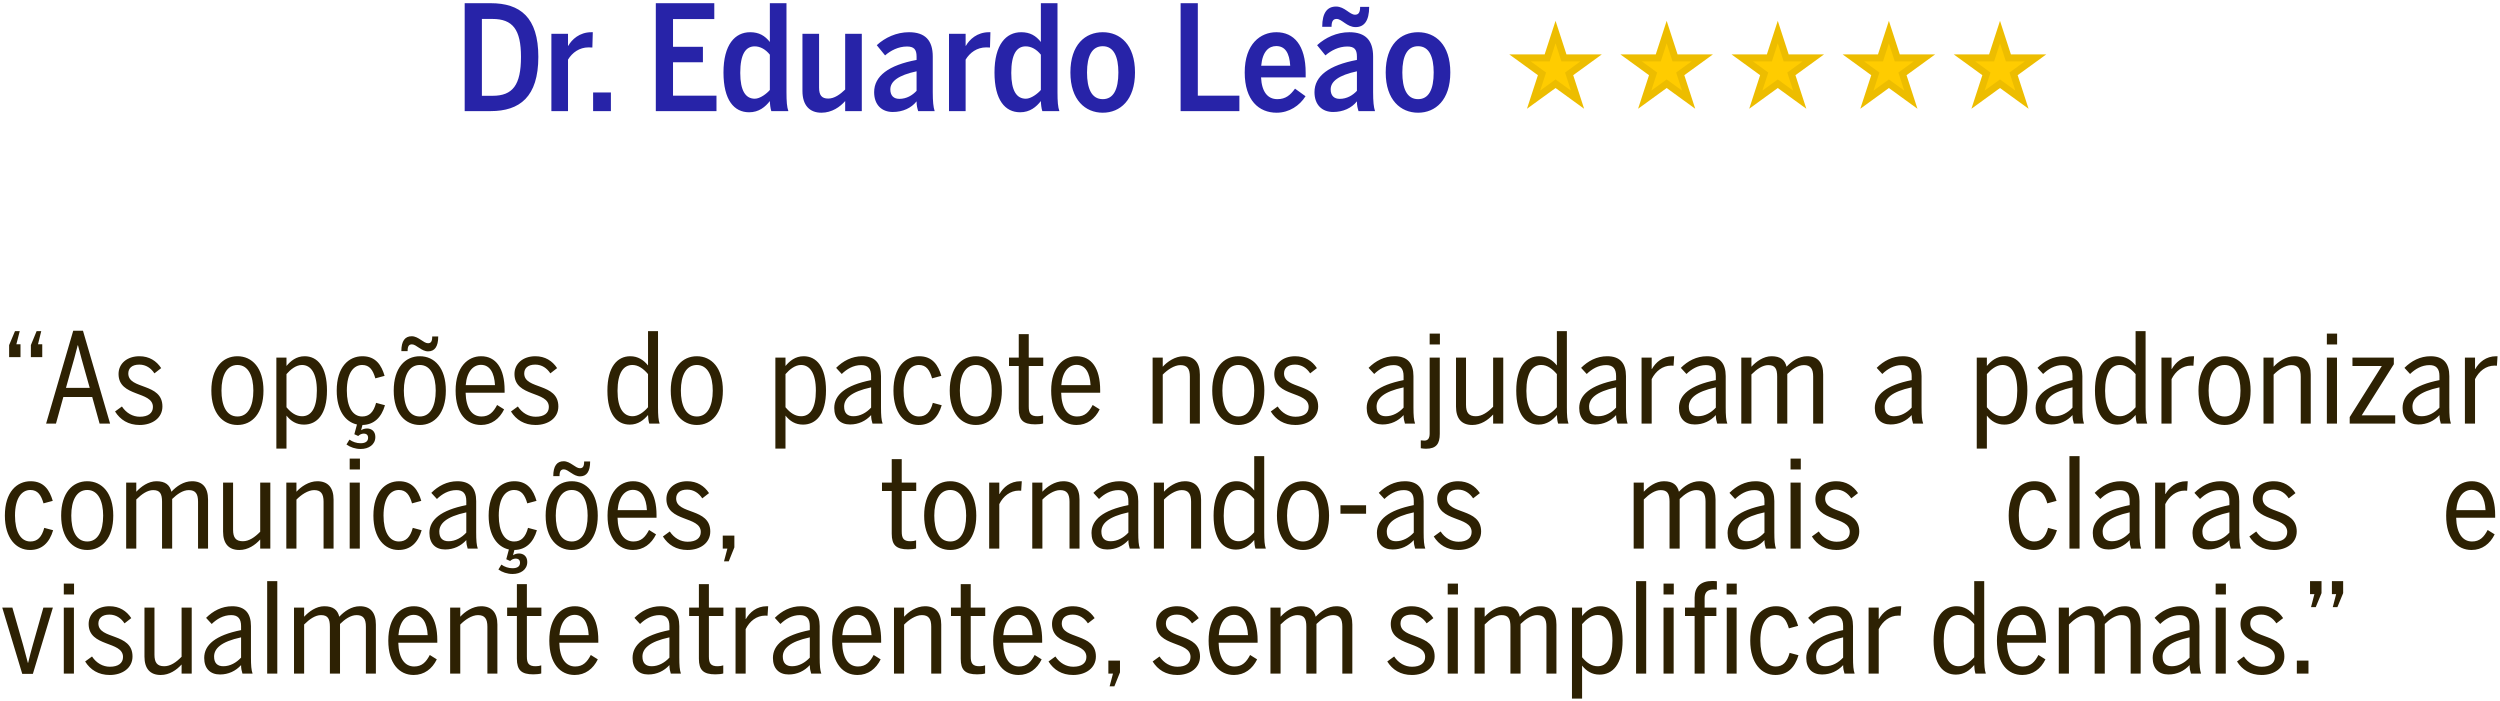 <svg xmlns="http://www.w3.org/2000/svg" width="360" height="101" viewBox="0 0 360 101" fill="none"><path d="M4.446 51.424V49.696L5.274 47.68H5.94L5.472 49.57H6.084V51.424H4.446ZM1.314 51.424V49.696L2.16 47.68H2.844L2.358 49.57H2.952V51.424H1.314ZM9.122 57.166L8.06 61H6.638L10.544 47.626H11.948L15.854 61H14.342L13.28 57.166H9.122ZM12.92 55.852L12.344 53.818C11.894 52.234 11.552 50.992 11.228 49.714H11.192C10.868 51.01 10.526 52.234 10.076 53.782L9.5 55.852H12.92ZM20.113 61.198C18.475 61.198 17.305 60.442 16.567 59.254L17.557 58.534C18.187 59.488 19.123 60.01 20.131 60.01C21.337 60.01 22.021 59.488 22.021 58.606C22.021 56.266 17.071 57.22 17.071 53.854C17.071 52.342 18.313 51.298 20.077 51.298C21.481 51.298 22.525 51.964 23.209 53.008L22.237 53.764C21.751 53.026 21.031 52.504 20.059 52.504C18.979 52.504 18.475 53.044 18.475 53.782C18.475 56.14 23.389 55.078 23.389 58.534C23.389 60.19 21.931 61.198 20.113 61.198ZM34.196 61.198C32.09 61.198 30.434 59.506 30.434 56.248C30.434 52.972 32.072 51.298 34.196 51.298C36.302 51.298 37.94 52.972 37.94 56.248C37.94 59.506 36.302 61.198 34.196 61.198ZM34.196 59.974C35.708 59.974 36.482 58.498 36.482 56.248C36.482 54.196 35.78 52.558 34.196 52.558C32.666 52.558 31.892 54.034 31.892 56.248C31.892 58.318 32.558 59.974 34.196 59.974ZM39.796 64.6V51.496H41.254V52.702C41.83 52 42.658 51.298 43.864 51.298C45.718 51.298 47.086 52.81 47.086 56.23C47.086 59.668 45.646 61.144 43.774 61.144C42.676 61.144 41.884 60.64 41.254 59.848V64.6H39.796ZM43.504 59.938C44.764 59.938 45.628 58.858 45.628 56.248C45.628 53.71 44.746 52.558 43.486 52.558C42.622 52.558 41.83 53.206 41.254 53.872V58.642C41.938 59.47 42.658 59.938 43.504 59.938ZM51.403 61.126C49.747 60.766 48.487 59.128 48.487 56.248C48.487 52.828 50.215 51.298 52.195 51.298C54.121 51.298 54.931 52.594 55.381 54.124L54.049 54.484C53.707 53.296 53.221 52.558 52.159 52.558C50.953 52.558 49.945 53.656 49.945 56.248C49.945 58.552 50.755 59.974 52.159 59.974C53.167 59.974 53.797 59.362 54.157 58.012L55.435 58.354C54.931 60.1 53.869 61.162 52.195 61.198L51.997 61.954C52.213 61.81 52.501 61.702 52.861 61.702C53.455 61.702 54.049 62.062 54.049 62.926C54.049 64.042 53.077 64.654 51.943 64.654C51.169 64.654 50.431 64.402 49.891 64.006L50.323 63.304C50.773 63.628 51.349 63.826 51.925 63.826C52.645 63.826 53.005 63.538 53.005 63.034C53.005 62.656 52.789 62.44 52.375 62.44C52.051 62.44 51.799 62.584 51.583 62.782L51.025 62.53L51.403 61.126ZM61.646 50.596C60.674 50.596 59.954 49.588 59.324 49.588C58.892 49.588 58.694 49.84 58.694 50.56H57.794C57.794 49.084 58.334 48.418 59.288 48.418C60.26 48.418 60.98 49.426 61.628 49.426C62.042 49.426 62.24 49.192 62.24 48.454H63.104C63.104 49.93 62.582 50.596 61.646 50.596ZM60.458 61.198C58.352 61.198 56.696 59.506 56.696 56.248C56.696 52.972 58.334 51.298 60.458 51.298C62.564 51.298 64.202 52.972 64.202 56.248C64.202 59.506 62.564 61.198 60.458 61.198ZM60.458 59.974C61.97 59.974 62.744 58.498 62.744 56.248C62.744 54.196 62.042 52.558 60.458 52.558C58.928 52.558 58.154 54.034 58.154 56.248C58.154 58.318 58.82 59.974 60.458 59.974ZM69.262 61.198C67.192 61.198 65.608 59.56 65.608 56.248C65.608 52.828 67.372 51.298 69.28 51.298C71.386 51.298 72.664 52.99 72.664 56.194V56.554H67.048C67.102 58.786 67.966 59.974 69.334 59.974C70.45 59.974 71.044 59.344 71.584 58.318L72.592 58.948C71.926 60.316 70.774 61.198 69.262 61.198ZM67.066 55.456H71.278C71.188 53.728 70.558 52.54 69.262 52.54C68.2 52.54 67.228 53.422 67.066 55.456ZM77.126 61.198C75.488 61.198 74.318 60.442 73.58 59.254L74.57 58.534C75.2 59.488 76.136 60.01 77.144 60.01C78.35 60.01 79.034 59.488 79.034 58.606C79.034 56.266 74.084 57.22 74.084 53.854C74.084 52.342 75.326 51.298 77.09 51.298C78.494 51.298 79.538 51.964 80.222 53.008L79.25 53.764C78.764 53.026 78.044 52.504 77.072 52.504C75.992 52.504 75.488 53.044 75.488 53.782C75.488 56.14 80.402 55.078 80.402 58.534C80.402 60.19 78.944 61.198 77.126 61.198ZM90.688 61.144C88.834 61.144 87.466 59.686 87.466 56.248C87.466 52.81 88.906 51.298 90.76 51.298C91.858 51.298 92.686 51.838 93.316 52.63V47.68H94.755V58.66C94.755 59.812 94.809 60.514 94.99 61H93.496C93.388 60.694 93.316 60.082 93.316 59.758C92.704 60.478 91.894 61.144 90.688 61.144ZM91.084 59.938C91.93 59.938 92.722 59.326 93.316 58.642V53.872C92.632 53.062 91.894 52.558 91.066 52.558C89.787 52.558 88.924 53.674 88.924 56.284C88.924 58.822 89.805 59.938 91.084 59.938ZM100.35 61.198C98.244 61.198 96.588 59.506 96.588 56.248C96.588 52.972 98.226 51.298 100.35 51.298C102.456 51.298 104.094 52.972 104.094 56.248C104.094 59.506 102.456 61.198 100.35 61.198ZM100.35 59.974C101.862 59.974 102.636 58.498 102.636 56.248C102.636 54.196 101.934 52.558 100.35 52.558C98.82 52.558 98.046 54.034 98.046 56.248C98.046 58.318 98.712 59.974 100.35 59.974ZM111.653 64.6V51.496H113.111V52.702C113.687 52 114.515 51.298 115.721 51.298C117.575 51.298 118.943 52.81 118.943 56.23C118.943 59.668 117.503 61.144 115.631 61.144C114.533 61.144 113.741 60.64 113.111 59.848V64.6H111.653ZM115.361 59.938C116.621 59.938 117.485 58.858 117.485 56.248C117.485 53.71 116.603 52.558 115.343 52.558C114.479 52.558 113.687 53.206 113.111 53.872V58.642C113.795 59.47 114.515 59.938 115.361 59.938ZM122.4 61.126C120.978 61.126 120.132 60.244 120.132 58.75C120.132 56.86 121.734 55.474 125.442 54.736V54.16C125.442 53.08 124.974 52.576 124.02 52.576C122.868 52.576 121.932 53.152 121.212 53.854L120.402 52.972C121.392 51.982 122.652 51.298 124.164 51.298C126.018 51.298 126.864 52.324 126.864 54.16V58.66C126.864 59.812 126.918 60.514 127.098 61H125.64C125.532 60.622 125.442 60.316 125.442 59.776C124.668 60.622 123.624 61.126 122.4 61.126ZM122.886 59.938C123.876 59.938 124.776 59.416 125.442 58.696V55.78C122.508 56.41 121.554 57.418 121.554 58.552C121.554 59.506 122.058 59.938 122.886 59.938ZM132.276 61.198C130.278 61.198 128.658 59.506 128.658 56.248C128.658 52.828 130.386 51.298 132.366 51.298C134.292 51.298 135.102 52.594 135.552 54.124L134.22 54.484C133.878 53.296 133.392 52.558 132.33 52.558C131.124 52.558 130.116 53.656 130.116 56.248C130.116 58.552 130.926 59.974 132.33 59.974C133.338 59.974 133.968 59.362 134.328 58.012L135.606 58.354C135.084 60.136 134.004 61.198 132.276 61.198ZM140.524 61.198C138.418 61.198 136.762 59.506 136.762 56.248C136.762 52.972 138.4 51.298 140.524 51.298C142.63 51.298 144.268 52.972 144.268 56.248C144.268 59.506 142.63 61.198 140.524 61.198ZM140.524 59.974C142.036 59.974 142.81 58.498 142.81 56.248C142.81 54.196 142.108 52.558 140.524 52.558C138.994 52.558 138.22 54.034 138.22 56.248C138.22 58.318 138.886 59.974 140.524 59.974ZM149.076 61.108C147.348 61.108 146.7 60.496 146.7 58.858V52.702H145.296V51.496H146.7V48.112H148.14V51.496H150.228V52.702H148.14V58.534C148.14 59.506 148.392 59.938 149.4 59.938C149.688 59.938 150.03 59.884 150.21 59.812V60.982C149.994 61.054 149.49 61.108 149.076 61.108ZM155.023 61.198C152.953 61.198 151.369 59.56 151.369 56.248C151.369 52.828 153.133 51.298 155.041 51.298C157.147 51.298 158.425 52.99 158.425 56.194V56.554H152.809C152.863 58.786 153.727 59.974 155.095 59.974C156.211 59.974 156.805 59.344 157.345 58.318L158.353 58.948C157.687 60.316 156.535 61.198 155.023 61.198ZM152.827 55.456H157.039C156.949 53.728 156.319 52.54 155.023 52.54C153.961 52.54 152.989 53.422 152.827 55.456ZM165.977 61V51.496H167.435V52.81C168.065 52.108 169.199 51.298 170.441 51.298C171.971 51.298 172.781 52.216 172.781 53.944V61H171.341V54.25C171.341 53.116 170.963 52.576 169.991 52.576C169.073 52.576 168.083 53.278 167.435 53.944V61H165.977ZM178.324 61.198C176.218 61.198 174.562 59.506 174.562 56.248C174.562 52.972 176.2 51.298 178.324 51.298C180.43 51.298 182.068 52.972 182.068 56.248C182.068 59.506 180.43 61.198 178.324 61.198ZM178.324 59.974C179.836 59.974 180.61 58.498 180.61 56.248C180.61 54.196 179.908 52.558 178.324 52.558C176.794 52.558 176.02 54.034 176.02 56.248C176.02 58.318 176.686 59.974 178.324 59.974ZM186.538 61.198C184.9 61.198 183.73 60.442 182.992 59.254L183.982 58.534C184.612 59.488 185.548 60.01 186.556 60.01C187.762 60.01 188.446 59.488 188.446 58.606C188.446 56.266 183.496 57.22 183.496 53.854C183.496 52.342 184.738 51.298 186.502 51.298C187.906 51.298 188.95 51.964 189.634 53.008L188.662 53.764C188.176 53.026 187.456 52.504 186.484 52.504C185.404 52.504 184.9 53.044 184.9 53.782C184.9 56.14 189.814 55.078 189.814 58.534C189.814 60.19 188.356 61.198 186.538 61.198ZM199.073 61.126C197.651 61.126 196.805 60.244 196.805 58.75C196.805 56.86 198.407 55.474 202.115 54.736V54.16C202.115 53.08 201.647 52.576 200.693 52.576C199.541 52.576 198.605 53.152 197.885 53.854L197.075 52.972C198.065 51.982 199.325 51.298 200.837 51.298C202.691 51.298 203.537 52.324 203.537 54.16V58.66C203.537 59.812 203.591 60.514 203.771 61H202.313C202.205 60.622 202.115 60.316 202.115 59.776C201.341 60.622 200.297 61.126 199.073 61.126ZM199.559 59.938C200.549 59.938 201.449 59.416 202.115 58.696V55.78C199.181 56.41 198.227 57.418 198.227 58.552C198.227 59.506 198.731 59.938 199.559 59.938ZM205.871 49.606V48.04H207.347V49.606H205.871ZM205.349 64.618C205.169 64.618 204.683 64.582 204.593 64.546V63.412C204.701 63.43 204.953 63.448 205.097 63.448C205.619 63.448 205.871 63.124 205.871 62.422V51.496H207.329V62.476C207.329 63.898 206.825 64.618 205.349 64.618ZM212.005 61.198C210.475 61.198 209.665 60.28 209.665 58.552V51.496H211.105V58.282C211.105 59.398 211.483 59.938 212.509 59.938C213.409 59.938 214.237 59.362 215.011 58.57V51.496H216.469V61H215.011V59.686C214.291 60.478 213.265 61.198 212.005 61.198ZM221.562 61.144C219.708 61.144 218.34 59.686 218.34 56.248C218.34 52.81 219.78 51.298 221.634 51.298C222.732 51.298 223.56 51.838 224.19 52.63V47.68H225.63V58.66C225.63 59.812 225.684 60.514 225.864 61H224.37C224.262 60.694 224.19 60.082 224.19 59.758C223.578 60.478 222.768 61.144 221.562 61.144ZM221.958 59.938C222.804 59.938 223.596 59.326 224.19 58.642V53.872C223.506 53.062 222.768 52.558 221.94 52.558C220.662 52.558 219.798 53.674 219.798 56.284C219.798 58.822 220.68 59.938 221.958 59.938ZM229.676 61.126C228.254 61.126 227.408 60.244 227.408 58.75C227.408 56.86 229.01 55.474 232.718 54.736V54.16C232.718 53.08 232.25 52.576 231.296 52.576C230.144 52.576 229.208 53.152 228.488 53.854L227.678 52.972C228.668 51.982 229.928 51.298 231.44 51.298C233.294 51.298 234.14 52.324 234.14 54.16V58.66C234.14 59.812 234.194 60.514 234.374 61H232.916C232.808 60.622 232.718 60.316 232.718 59.776C231.944 60.622 230.9 61.126 229.676 61.126ZM230.162 59.938C231.152 59.938 232.052 59.416 232.718 58.696V55.78C229.784 56.41 228.83 57.418 228.83 58.552C228.83 59.506 229.334 59.938 230.162 59.938ZM236.385 61V51.496H237.843V53.134H237.879C238.419 52.18 239.409 51.298 240.885 51.298H241.083L240.993 52.666C240.993 52.666 240.723 52.648 240.651 52.648C239.409 52.648 238.401 53.458 237.843 54.592V61H236.385ZM244.038 61.126C242.616 61.126 241.77 60.244 241.77 58.75C241.77 56.86 243.372 55.474 247.08 54.736V54.16C247.08 53.08 246.612 52.576 245.658 52.576C244.506 52.576 243.57 53.152 242.85 53.854L242.04 52.972C243.03 51.982 244.29 51.298 245.802 51.298C247.656 51.298 248.502 52.324 248.502 54.16V58.66C248.502 59.812 248.556 60.514 248.736 61H247.278C247.17 60.622 247.08 60.316 247.08 59.776C246.306 60.622 245.262 61.126 244.038 61.126ZM244.524 59.938C245.514 59.938 246.414 59.416 247.08 58.696V55.78C244.146 56.41 243.192 57.418 243.192 58.552C243.192 59.506 243.696 59.938 244.524 59.938ZM250.746 61V51.496H252.204V52.81C252.888 52.072 253.932 51.298 255.102 51.298C256.398 51.298 257.028 51.838 257.262 52.81C257.982 52.036 259.008 51.298 260.232 51.298C261.762 51.298 262.536 52.216 262.536 53.944V61H261.096V54.25C261.096 53.116 260.736 52.576 259.764 52.576C258.882 52.576 258.054 53.188 257.37 53.854V61H255.912V54.25C255.912 53.116 255.624 52.576 254.634 52.576C253.824 52.576 252.996 53.134 252.204 53.926V61H250.746ZM272.24 61.126C270.818 61.126 269.972 60.244 269.972 58.75C269.972 56.86 271.574 55.474 275.282 54.736V54.16C275.282 53.08 274.814 52.576 273.86 52.576C272.708 52.576 271.772 53.152 271.052 53.854L270.242 52.972C271.232 51.982 272.492 51.298 274.004 51.298C275.858 51.298 276.704 52.324 276.704 54.16V58.66C276.704 59.812 276.758 60.514 276.938 61H275.48C275.372 60.622 275.282 60.316 275.282 59.776C274.508 60.622 273.464 61.126 272.24 61.126ZM272.726 59.938C273.716 59.938 274.616 59.416 275.282 58.696V55.78C272.348 56.41 271.394 57.418 271.394 58.552C271.394 59.506 271.898 59.938 272.726 59.938ZM284.652 64.6V51.496H286.11V52.702C286.686 52 287.514 51.298 288.72 51.298C290.574 51.298 291.942 52.81 291.942 56.23C291.942 59.668 290.502 61.144 288.63 61.144C287.532 61.144 286.74 60.64 286.11 59.848V64.6H284.652ZM288.36 59.938C289.62 59.938 290.484 58.858 290.484 56.248C290.484 53.71 289.602 52.558 288.342 52.558C287.478 52.558 286.686 53.206 286.11 53.872V58.642C286.794 59.47 287.514 59.938 288.36 59.938ZM295.398 61.126C293.976 61.126 293.13 60.244 293.13 58.75C293.13 56.86 294.732 55.474 298.44 54.736V54.16C298.44 53.08 297.972 52.576 297.018 52.576C295.866 52.576 294.93 53.152 294.21 53.854L293.4 52.972C294.39 51.982 295.65 51.298 297.162 51.298C299.016 51.298 299.862 52.324 299.862 54.16V58.66C299.862 59.812 299.916 60.514 300.096 61H298.638C298.53 60.622 298.44 60.316 298.44 59.776C297.666 60.622 296.622 61.126 295.398 61.126ZM295.884 59.938C296.874 59.938 297.774 59.416 298.44 58.696V55.78C295.506 56.41 294.552 57.418 294.552 58.552C294.552 59.506 295.056 59.938 295.884 59.938ZM304.897 61.144C303.043 61.144 301.675 59.686 301.675 56.248C301.675 52.81 303.115 51.298 304.969 51.298C306.067 51.298 306.895 51.838 307.525 52.63V47.68H308.965V58.66C308.965 59.812 309.019 60.514 309.199 61H307.705C307.597 60.694 307.525 60.082 307.525 59.758C306.913 60.478 306.103 61.144 304.897 61.144ZM305.293 59.938C306.139 59.938 306.931 59.326 307.525 58.642V53.872C306.841 53.062 306.103 52.558 305.275 52.558C303.997 52.558 303.133 53.674 303.133 56.284C303.133 58.822 304.015 59.938 305.293 59.938ZM311.248 61V51.496H312.706V53.134H312.742C313.282 52.18 314.272 51.298 315.748 51.298H315.946L315.856 52.666C315.856 52.666 315.586 52.648 315.514 52.648C314.272 52.648 313.264 53.458 312.706 54.592V61H311.248ZM320.343 61.198C318.237 61.198 316.581 59.506 316.581 56.248C316.581 52.972 318.219 51.298 320.343 51.298C322.449 51.298 324.087 52.972 324.087 56.248C324.087 59.506 322.449 61.198 320.343 61.198ZM320.343 59.974C321.855 59.974 322.629 58.498 322.629 56.248C322.629 54.196 321.927 52.558 320.343 52.558C318.813 52.558 318.039 54.034 318.039 56.248C318.039 58.318 318.705 59.974 320.343 59.974ZM325.943 61V51.496H327.401V52.81C328.031 52.108 329.165 51.298 330.407 51.298C331.937 51.298 332.747 52.216 332.747 53.944V61H331.307V54.25C331.307 53.116 330.929 52.576 329.957 52.576C329.039 52.576 328.049 53.278 327.401 53.944V61H325.943ZM335.068 49.606V48.04H336.544V49.606H335.068ZM335.068 61V51.496H336.526V61H335.068ZM338.357 61V60.064L342.983 52.702H338.753V51.496H344.711V52.45L340.085 59.812H344.909V61H338.357ZM348.238 61.126C346.816 61.126 345.97 60.244 345.97 58.75C345.97 56.86 347.572 55.474 351.28 54.736V54.16C351.28 53.08 350.812 52.576 349.858 52.576C348.706 52.576 347.77 53.152 347.05 53.854L346.24 52.972C347.23 51.982 348.49 51.298 350.002 51.298C351.856 51.298 352.702 52.324 352.702 54.16V58.66C352.702 59.812 352.756 60.514 352.936 61H351.478C351.37 60.622 351.28 60.316 351.28 59.776C350.506 60.622 349.462 61.126 348.238 61.126ZM348.724 59.938C349.714 59.938 350.614 59.416 351.28 58.696V55.78C348.346 56.41 347.392 57.418 347.392 58.552C347.392 59.506 347.896 59.938 348.724 59.938ZM354.947 61V51.496H356.405V53.134H356.441C356.981 52.18 357.971 51.298 359.447 51.298H359.645L359.555 52.666C359.555 52.666 359.285 52.648 359.213 52.648C357.971 52.648 356.963 53.458 356.405 54.592V61H354.947ZM4.32 79.198C2.322 79.198 0.702 77.506 0.702 74.248C0.702 70.828 2.43 69.298 4.41 69.298C6.336 69.298 7.146 70.594 7.596 72.124L6.264 72.484C5.922 71.296 5.436 70.558 4.374 70.558C3.168 70.558 2.16 71.656 2.16 74.248C2.16 76.552 2.97 77.974 4.374 77.974C5.382 77.974 6.012 77.362 6.372 76.012L7.65 76.354C7.128 78.136 6.048 79.198 4.32 79.198ZM12.568 79.198C10.461 79.198 8.806 77.506 8.806 74.248C8.806 70.972 10.444 69.298 12.568 69.298C14.674 69.298 16.311 70.972 16.311 74.248C16.311 77.506 14.674 79.198 12.568 79.198ZM12.568 77.974C14.079 77.974 14.854 76.498 14.854 74.248C14.854 72.196 14.152 70.558 12.568 70.558C11.037 70.558 10.264 72.034 10.264 74.248C10.264 76.318 10.93 77.974 12.568 77.974ZM18.168 79V69.496H19.626V70.81C20.31 70.072 21.354 69.298 22.524 69.298C23.82 69.298 24.45 69.838 24.684 70.81C25.404 70.036 26.43 69.298 27.654 69.298C29.184 69.298 29.958 70.216 29.958 71.944V79H28.518V72.25C28.518 71.116 28.158 70.576 27.186 70.576C26.304 70.576 25.476 71.188 24.792 71.854V79H23.334V72.25C23.334 71.116 23.046 70.576 22.056 70.576C21.246 70.576 20.418 71.134 19.626 71.926V79H18.168ZM34.463 79.198C32.933 79.198 32.123 78.28 32.123 76.552V69.496H33.563V76.282C33.563 77.398 33.941 77.938 34.967 77.938C35.867 77.938 36.695 77.362 37.469 76.57V69.496H38.927V79H37.469V77.686C36.749 78.478 35.723 79.198 34.463 79.198ZM41.23 79V69.496H42.688V70.81C43.318 70.108 44.452 69.298 45.694 69.298C47.224 69.298 48.034 70.216 48.034 71.944V79H46.594V72.25C46.594 71.116 46.216 70.576 45.244 70.576C44.326 70.576 43.336 71.278 42.688 71.944V79H41.23ZM50.355 67.606V66.04H51.831V67.606H50.355ZM50.355 79V69.496H51.813V79H50.355ZM57.388 79.198C55.39 79.198 53.77 77.506 53.77 74.248C53.77 70.828 55.498 69.298 57.478 69.298C59.404 69.298 60.214 70.594 60.664 72.124L59.332 72.484C58.99 71.296 58.504 70.558 57.442 70.558C56.236 70.558 55.228 71.656 55.228 74.248C55.228 76.552 56.038 77.974 57.442 77.974C58.45 77.974 59.08 77.362 59.44 76.012L60.718 76.354C60.196 78.136 59.116 79.198 57.388 79.198ZM64.106 79.126C62.684 79.126 61.837 78.244 61.837 76.75C61.837 74.86 63.44 73.474 67.147 72.736V72.16C67.147 71.08 66.68 70.576 65.725 70.576C64.573 70.576 63.638 71.152 62.917 71.854L62.108 70.972C63.097 69.982 64.358 69.298 65.87 69.298C67.724 69.298 68.57 70.324 68.57 72.16V76.66C68.57 77.812 68.624 78.514 68.803 79H67.346C67.237 78.622 67.147 78.316 67.147 77.776C66.374 78.622 65.329 79.126 64.106 79.126ZM64.591 77.938C65.582 77.938 66.481 77.416 67.147 76.696V73.78C64.213 74.41 63.26 75.418 63.26 76.552C63.26 77.506 63.764 77.938 64.591 77.938ZM73.28 79.126C71.624 78.766 70.364 77.128 70.364 74.248C70.364 70.828 72.092 69.298 74.072 69.298C75.998 69.298 76.808 70.594 77.258 72.124L75.926 72.484C75.584 71.296 75.098 70.558 74.036 70.558C72.83 70.558 71.822 71.656 71.822 74.248C71.822 76.552 72.632 77.974 74.036 77.974C75.044 77.974 75.674 77.362 76.034 76.012L77.312 76.354C76.808 78.1 75.746 79.162 74.072 79.198L73.874 79.954C74.09 79.81 74.378 79.702 74.738 79.702C75.332 79.702 75.926 80.062 75.926 80.926C75.926 82.042 74.954 82.654 73.82 82.654C73.046 82.654 72.308 82.402 71.768 82.006L72.2 81.304C72.65 81.628 73.226 81.826 73.802 81.826C74.522 81.826 74.882 81.538 74.882 81.034C74.882 80.656 74.666 80.44 74.252 80.44C73.928 80.44 73.676 80.584 73.46 80.782L72.902 80.53L73.28 79.126ZM83.523 68.596C82.551 68.596 81.831 67.588 81.201 67.588C80.769 67.588 80.571 67.84 80.571 68.56H79.671C79.671 67.084 80.211 66.418 81.165 66.418C82.137 66.418 82.857 67.426 83.505 67.426C83.919 67.426 84.117 67.192 84.117 66.454H84.981C84.981 67.93 84.459 68.596 83.523 68.596ZM82.335 79.198C80.229 79.198 78.573 77.506 78.573 74.248C78.573 70.972 80.211 69.298 82.335 69.298C84.441 69.298 86.079 70.972 86.079 74.248C86.079 77.506 84.441 79.198 82.335 79.198ZM82.335 77.974C83.847 77.974 84.621 76.498 84.621 74.248C84.621 72.196 83.919 70.558 82.335 70.558C80.805 70.558 80.031 72.034 80.031 74.248C80.031 76.318 80.697 77.974 82.335 77.974ZM91.139 79.198C89.069 79.198 87.485 77.56 87.485 74.248C87.485 70.828 89.249 69.298 91.157 69.298C93.263 69.298 94.541 70.99 94.541 74.194V74.554H88.925C88.979 76.786 89.843 77.974 91.211 77.974C92.327 77.974 92.921 77.344 93.461 76.318L94.469 76.948C93.803 78.316 92.651 79.198 91.139 79.198ZM88.943 73.456H93.155C93.065 71.728 92.435 70.54 91.139 70.54C90.077 70.54 89.105 71.422 88.943 73.456ZM99.004 79.198C97.366 79.198 96.196 78.442 95.458 77.254L96.448 76.534C97.078 77.488 98.014 78.01 99.022 78.01C100.228 78.01 100.912 77.488 100.912 76.606C100.912 74.266 95.962 75.22 95.962 71.854C95.962 70.342 97.204 69.298 98.968 69.298C100.372 69.298 101.416 69.964 102.1 71.008L101.128 71.764C100.642 71.026 99.922 70.504 98.95 70.504C97.87 70.504 97.366 71.044 97.366 71.782C97.366 74.14 102.28 73.078 102.28 76.534C102.28 78.19 100.822 79.198 99.004 79.198ZM104.255 80.836L104.741 79H104.075V77.128H105.749V78.82L104.939 80.836H104.255ZM130.785 79.108C129.057 79.108 128.409 78.496 128.409 76.858V70.702H127.005V69.496H128.409V66.112H129.849V69.496H131.937V70.702H129.849V76.534C129.849 77.506 130.101 77.938 131.109 77.938C131.397 77.938 131.739 77.884 131.919 77.812V78.982C131.703 79.054 131.199 79.108 130.785 79.108ZM136.84 79.198C134.734 79.198 133.078 77.506 133.078 74.248C133.078 70.972 134.716 69.298 136.84 69.298C138.946 69.298 140.584 70.972 140.584 74.248C140.584 77.506 138.946 79.198 136.84 79.198ZM136.84 77.974C138.352 77.974 139.126 76.498 139.126 74.248C139.126 72.196 138.424 70.558 136.84 70.558C135.31 70.558 134.536 72.034 134.536 74.248C134.536 76.318 135.202 77.974 136.84 77.974ZM142.441 79V69.496H143.899V71.134H143.935C144.475 70.18 145.465 69.298 146.941 69.298H147.139L147.049 70.666C147.049 70.666 146.779 70.648 146.707 70.648C145.465 70.648 144.457 71.458 143.899 72.592V79H142.441ZM148.646 79V69.496H150.104V70.81C150.734 70.108 151.868 69.298 153.11 69.298C154.64 69.298 155.45 70.216 155.45 71.944V79H154.01V72.25C154.01 71.116 153.632 70.576 152.66 70.576C151.742 70.576 150.752 71.278 150.104 71.944V79H148.646ZM159.445 79.126C158.023 79.126 157.177 78.244 157.177 76.75C157.177 74.86 158.779 73.474 162.487 72.736V72.16C162.487 71.08 162.019 70.576 161.065 70.576C159.913 70.576 158.977 71.152 158.257 71.854L157.447 70.972C158.437 69.982 159.697 69.298 161.209 69.298C163.063 69.298 163.909 70.324 163.909 72.16V76.66C163.909 77.812 163.963 78.514 164.143 79H162.685C162.577 78.622 162.487 78.316 162.487 77.776C161.713 78.622 160.669 79.126 159.445 79.126ZM159.931 77.938C160.921 77.938 161.821 77.416 162.487 76.696V73.78C159.553 74.41 158.599 75.418 158.599 76.552C158.599 77.506 159.103 77.938 159.931 77.938ZM166.153 79V69.496H167.611V70.81C168.241 70.108 169.375 69.298 170.617 69.298C172.147 69.298 172.957 70.216 172.957 71.944V79H171.517V72.25C171.517 71.116 171.139 70.576 170.167 70.576C169.249 70.576 168.259 71.278 167.611 71.944V79H166.153ZM177.979 79.144C176.125 79.144 174.757 77.686 174.757 74.248C174.757 70.81 176.197 69.298 178.051 69.298C179.149 69.298 179.977 69.838 180.607 70.63V65.68H182.047V76.66C182.047 77.812 182.101 78.514 182.281 79H180.787C180.679 78.694 180.607 78.082 180.607 77.758C179.995 78.478 179.185 79.144 177.979 79.144ZM178.375 77.938C179.221 77.938 180.013 77.326 180.607 76.642V71.872C179.923 71.062 179.185 70.558 178.357 70.558C177.079 70.558 176.215 71.674 176.215 74.284C176.215 76.822 177.097 77.938 178.375 77.938ZM187.641 79.198C185.535 79.198 183.879 77.506 183.879 74.248C183.879 70.972 185.517 69.298 187.641 69.298C189.747 69.298 191.385 70.972 191.385 74.248C191.385 77.506 189.747 79.198 187.641 79.198ZM187.641 77.974C189.153 77.974 189.927 76.498 189.927 74.248C189.927 72.196 189.225 70.558 187.641 70.558C186.111 70.558 185.337 72.034 185.337 74.248C185.337 76.318 186.003 77.974 187.641 77.974ZM193.025 73.978V72.754H196.715V73.978H193.025ZM200.542 79.126C199.12 79.126 198.274 78.244 198.274 76.75C198.274 74.86 199.876 73.474 203.584 72.736V72.16C203.584 71.08 203.116 70.576 202.162 70.576C201.01 70.576 200.074 71.152 199.354 71.854L198.544 70.972C199.534 69.982 200.794 69.298 202.306 69.298C204.16 69.298 205.006 70.324 205.006 72.16V76.66C205.006 77.812 205.06 78.514 205.24 79H203.782C203.674 78.622 203.584 78.316 203.584 77.776C202.81 78.622 201.766 79.126 200.542 79.126ZM201.028 77.938C202.018 77.938 202.918 77.416 203.584 76.696V73.78C200.65 74.41 199.696 75.418 199.696 76.552C199.696 77.506 200.2 77.938 201.028 77.938ZM210.005 79.198C208.367 79.198 207.197 78.442 206.459 77.254L207.449 76.534C208.079 77.488 209.015 78.01 210.023 78.01C211.229 78.01 211.913 77.488 211.913 76.606C211.913 74.266 206.963 75.22 206.963 71.854C206.963 70.342 208.205 69.298 209.969 69.298C211.373 69.298 212.417 69.964 213.101 71.008L212.129 71.764C211.643 71.026 210.923 70.504 209.951 70.504C208.871 70.504 208.367 71.044 208.367 71.782C208.367 74.14 213.281 73.078 213.281 76.534C213.281 78.19 211.823 79.198 210.005 79.198ZM235.249 79V69.496H236.707V70.81C237.391 70.072 238.435 69.298 239.605 69.298C240.901 69.298 241.531 69.838 241.765 70.81C242.485 70.036 243.511 69.298 244.735 69.298C246.265 69.298 247.039 70.216 247.039 71.944V79H245.599V72.25C245.599 71.116 245.239 70.576 244.267 70.576C243.385 70.576 242.557 71.188 241.873 71.854V79H240.415V72.25C240.415 71.116 240.127 70.576 239.137 70.576C238.327 70.576 237.499 71.134 236.707 71.926V79H235.249ZM251.04 79.126C249.618 79.126 248.772 78.244 248.772 76.75C248.772 74.86 250.374 73.474 254.082 72.736V72.16C254.082 71.08 253.614 70.576 252.66 70.576C251.508 70.576 250.572 71.152 249.852 71.854L249.042 70.972C250.032 69.982 251.292 69.298 252.804 69.298C254.658 69.298 255.504 70.324 255.504 72.16V76.66C255.504 77.812 255.558 78.514 255.738 79H254.28C254.172 78.622 254.082 78.316 254.082 77.776C253.308 78.622 252.264 79.126 251.04 79.126ZM251.526 77.938C252.516 77.938 253.416 77.416 254.082 76.696V73.78C251.148 74.41 250.194 75.418 250.194 76.552C250.194 77.506 250.698 77.938 251.526 77.938ZM257.839 67.606V66.04H259.315V67.606H257.839ZM257.839 79V69.496H259.297V79H257.839ZM264.458 79.198C262.82 79.198 261.65 78.442 260.912 77.254L261.902 76.534C262.532 77.488 263.468 78.01 264.476 78.01C265.682 78.01 266.366 77.488 266.366 76.606C266.366 74.266 261.416 75.22 261.416 71.854C261.416 70.342 262.658 69.298 264.422 69.298C265.826 69.298 266.87 69.964 267.554 71.008L266.582 71.764C266.096 71.026 265.376 70.504 264.404 70.504C263.324 70.504 262.82 71.044 262.82 71.782C262.82 74.14 267.734 73.078 267.734 76.534C267.734 78.19 266.276 79.198 264.458 79.198ZM292.869 79.198C290.871 79.198 289.251 77.506 289.251 74.248C289.251 70.828 290.979 69.298 292.959 69.298C294.885 69.298 295.695 70.594 296.145 72.124L294.813 72.484C294.471 71.296 293.985 70.558 292.923 70.558C291.717 70.558 290.709 71.656 290.709 74.248C290.709 76.552 291.519 77.974 292.923 77.974C293.931 77.974 294.561 77.362 294.921 76.012L296.199 76.354C295.677 78.136 294.597 79.198 292.869 79.198ZM298 79V65.68H299.458V79H298ZM303.629 79.126C302.207 79.126 301.361 78.244 301.361 76.75C301.361 74.86 302.963 73.474 306.671 72.736V72.16C306.671 71.08 306.203 70.576 305.249 70.576C304.097 70.576 303.161 71.152 302.441 71.854L301.631 70.972C302.621 69.982 303.881 69.298 305.393 69.298C307.247 69.298 308.093 70.324 308.093 72.16V76.66C308.093 77.812 308.147 78.514 308.327 79H306.869C306.761 78.622 306.671 78.316 306.671 77.776C305.897 78.622 304.853 79.126 303.629 79.126ZM304.115 77.938C305.105 77.938 306.005 77.416 306.671 76.696V73.78C303.737 74.41 302.783 75.418 302.783 76.552C302.783 77.506 303.287 77.938 304.115 77.938ZM310.338 79V69.496H311.796V71.134H311.832C312.372 70.18 313.362 69.298 314.838 69.298H315.036L314.946 70.666C314.946 70.666 314.676 70.648 314.604 70.648C313.362 70.648 312.354 71.458 311.796 72.592V79H310.338ZM317.991 79.126C316.569 79.126 315.723 78.244 315.723 76.75C315.723 74.86 317.325 73.474 321.033 72.736V72.16C321.033 71.08 320.565 70.576 319.611 70.576C318.459 70.576 317.523 71.152 316.803 71.854L315.993 70.972C316.983 69.982 318.243 69.298 319.755 69.298C321.609 69.298 322.455 70.324 322.455 72.16V76.66C322.455 77.812 322.509 78.514 322.689 79H321.231C321.123 78.622 321.033 78.316 321.033 77.776C320.259 78.622 319.215 79.126 317.991 79.126ZM318.477 77.938C319.467 77.938 320.367 77.416 321.033 76.696V73.78C318.099 74.41 317.145 75.418 317.145 76.552C317.145 77.506 317.649 77.938 318.477 77.938ZM327.453 79.198C325.815 79.198 324.645 78.442 323.907 77.254L324.897 76.534C325.527 77.488 326.463 78.01 327.471 78.01C328.677 78.01 329.361 77.488 329.361 76.606C329.361 74.266 324.411 75.22 324.411 71.854C324.411 70.342 325.653 69.298 327.417 69.298C328.821 69.298 329.865 69.964 330.549 71.008L329.577 71.764C329.091 71.026 328.371 70.504 327.399 70.504C326.319 70.504 325.815 71.044 325.815 71.782C325.815 74.14 330.729 73.078 330.729 76.534C330.729 78.19 329.271 79.198 327.453 79.198ZM355.901 79.198C353.831 79.198 352.247 77.56 352.247 74.248C352.247 70.828 354.011 69.298 355.919 69.298C358.025 69.298 359.303 70.99 359.303 74.194V74.554H353.687C353.741 76.786 354.605 77.974 355.973 77.974C357.089 77.974 357.683 77.344 358.223 76.318L359.231 76.948C358.565 78.316 357.413 79.198 355.901 79.198ZM353.705 73.456H357.917C357.827 71.728 357.197 70.54 355.901 70.54C354.839 70.54 353.867 71.422 353.705 73.456ZM3.204 97.036L0.324 87.496H1.782L3.33 92.896C3.546 93.724 3.726 94.372 4.014 95.452H4.05C4.302 94.39 4.482 93.742 4.716 92.896L6.246 87.496H7.614L4.734 97.036H3.204ZM9.187 85.606V84.04H10.663V85.606H9.187ZM9.187 97V87.496H10.645V97H9.187ZM15.806 97.198C14.168 97.198 12.998 96.442 12.26 95.254L13.25 94.534C13.88 95.488 14.816 96.01 15.824 96.01C17.03 96.01 17.714 95.488 17.714 94.606C17.714 92.266 12.764 93.22 12.764 89.854C12.764 88.342 14.006 87.298 15.77 87.298C17.174 87.298 18.218 87.964 18.902 89.008L17.93 89.764C17.444 89.026 16.724 88.504 15.752 88.504C14.672 88.504 14.168 89.044 14.168 89.782C14.168 92.14 19.082 91.078 19.082 94.534C19.082 96.19 17.624 97.198 15.806 97.198ZM23.143 97.198C21.613 97.198 20.803 96.28 20.803 94.552V87.496H22.243V94.282C22.243 95.398 22.621 95.938 23.647 95.938C24.547 95.938 25.375 95.362 26.149 94.57V87.496H27.607V97H26.149V95.686C25.429 96.478 24.403 97.198 23.143 97.198ZM31.674 97.126C30.252 97.126 29.406 96.244 29.406 94.75C29.406 92.86 31.008 91.474 34.716 90.736V90.16C34.716 89.08 34.248 88.576 33.294 88.576C32.142 88.576 31.206 89.152 30.486 89.854L29.676 88.972C30.666 87.982 31.926 87.298 33.438 87.298C35.292 87.298 36.138 88.324 36.138 90.16V94.66C36.138 95.812 36.192 96.514 36.372 97H34.914C34.806 96.622 34.716 96.316 34.716 95.776C33.942 96.622 32.898 97.126 31.674 97.126ZM32.16 95.938C33.15 95.938 34.05 95.416 34.716 94.696V91.78C31.782 92.41 30.828 93.418 30.828 94.552C30.828 95.506 31.332 95.938 32.16 95.938ZM38.472 97V83.68H39.931V97H38.472ZM42.337 97V87.496H43.795V88.81C44.48 88.072 45.523 87.298 46.694 87.298C47.989 87.298 48.62 87.838 48.853 88.81C49.574 88.036 50.599 87.298 51.824 87.298C53.353 87.298 54.127 88.216 54.127 89.944V97H52.688V90.25C52.688 89.116 52.328 88.576 51.355 88.576C50.474 88.576 49.645 89.188 48.962 89.854V97H47.504V90.25C47.504 89.116 47.215 88.576 46.225 88.576C45.416 88.576 44.587 89.134 43.795 89.926V97H42.337ZM59.569 97.198C57.499 97.198 55.915 95.56 55.915 92.248C55.915 88.828 57.679 87.298 59.587 87.298C61.693 87.298 62.971 88.99 62.971 92.194V92.554H57.355C57.409 94.786 58.273 95.974 59.641 95.974C60.757 95.974 61.351 95.344 61.891 94.318L62.899 94.948C62.233 96.316 61.081 97.198 59.569 97.198ZM57.373 91.456H61.585C61.495 89.728 60.865 88.54 59.569 88.54C58.507 88.54 57.535 89.422 57.373 91.456ZM64.82 97V87.496H66.278V88.81C66.908 88.108 68.042 87.298 69.284 87.298C70.814 87.298 71.624 88.216 71.624 89.944V97H70.184V90.25C70.184 89.116 69.806 88.576 68.834 88.576C67.916 88.576 66.926 89.278 66.278 89.944V97H64.82ZM76.807 97.108C75.079 97.108 74.431 96.496 74.431 94.858V88.702H73.027V87.496H74.431V84.112H75.871V87.496H77.959V88.702H75.871V94.534C75.871 95.506 76.123 95.938 77.131 95.938C77.419 95.938 77.761 95.884 77.941 95.812V96.982C77.725 97.054 77.221 97.108 76.807 97.108ZM82.754 97.198C80.684 97.198 79.1 95.56 79.1 92.248C79.1 88.828 80.864 87.298 82.772 87.298C84.878 87.298 86.156 88.99 86.156 92.194V92.554H80.54C80.594 94.786 81.458 95.974 82.826 95.974C83.942 95.974 84.536 95.344 85.076 94.318L86.084 94.948C85.418 96.316 84.266 97.198 82.754 97.198ZM80.558 91.456H84.77C84.68 89.728 84.05 88.54 82.754 88.54C81.692 88.54 80.72 89.422 80.558 91.456ZM93.356 97.126C91.933 97.126 91.088 96.244 91.088 94.75C91.088 92.86 92.689 91.474 96.397 90.736V90.16C96.397 89.08 95.93 88.576 94.975 88.576C93.823 88.576 92.888 89.152 92.168 89.854L91.358 88.972C92.347 87.982 93.608 87.298 95.12 87.298C96.974 87.298 97.82 88.324 97.82 90.16V94.66C97.82 95.812 97.874 96.514 98.053 97H96.596C96.487 96.622 96.397 96.316 96.397 95.776C95.624 96.622 94.579 97.126 93.356 97.126ZM93.841 95.938C94.832 95.938 95.731 95.416 96.397 94.696V91.78C93.463 92.41 92.51 93.418 92.51 94.552C92.51 95.506 93.013 95.938 93.841 95.938ZM103.016 97.108C101.288 97.108 100.64 96.496 100.64 94.858V88.702H99.236V87.496H100.64V84.112H102.08V87.496H104.168V88.702H102.08V94.534C102.08 95.506 102.332 95.938 103.34 95.938C103.628 95.938 103.97 95.884 104.15 95.812V96.982C103.934 97.054 103.43 97.108 103.016 97.108ZM105.918 97V87.496H107.376V89.134H107.412C107.952 88.18 108.942 87.298 110.418 87.298H110.616L110.526 88.666C110.526 88.666 110.256 88.648 110.184 88.648C108.942 88.648 107.934 89.458 107.376 90.592V97H105.918ZM113.57 97.126C112.148 97.126 111.302 96.244 111.302 94.75C111.302 92.86 112.904 91.474 116.612 90.736V90.16C116.612 89.08 116.144 88.576 115.19 88.576C114.038 88.576 113.102 89.152 112.382 89.854L111.572 88.972C112.562 87.982 113.822 87.298 115.334 87.298C117.188 87.298 118.034 88.324 118.034 90.16V94.66C118.034 95.812 118.088 96.514 118.268 97H116.81C116.702 96.622 116.612 96.316 116.612 95.776C115.838 96.622 114.794 97.126 113.57 97.126ZM114.056 95.938C115.046 95.938 115.946 95.416 116.612 94.696V91.78C113.678 92.41 112.724 93.418 112.724 94.552C112.724 95.506 113.228 95.938 114.056 95.938ZM123.483 97.198C121.413 97.198 119.829 95.56 119.829 92.248C119.829 88.828 121.593 87.298 123.501 87.298C125.607 87.298 126.885 88.99 126.885 92.194V92.554H121.269C121.323 94.786 122.187 95.974 123.555 95.974C124.671 95.974 125.265 95.344 125.805 94.318L126.813 94.948C126.147 96.316 124.995 97.198 123.483 97.198ZM121.287 91.456H125.499C125.409 89.728 124.779 88.54 123.483 88.54C122.421 88.54 121.449 89.422 121.287 91.456ZM128.734 97V87.496H130.192V88.81C130.822 88.108 131.956 87.298 133.198 87.298C134.728 87.298 135.538 88.216 135.538 89.944V97H134.098V90.25C134.098 89.116 133.72 88.576 132.748 88.576C131.83 88.576 130.84 89.278 130.192 89.944V97H128.734ZM140.721 97.108C138.993 97.108 138.345 96.496 138.345 94.858V88.702H136.941V87.496H138.345V84.112H139.785V87.496H141.873V88.702H139.785V94.534C139.785 95.506 140.037 95.938 141.045 95.938C141.333 95.938 141.675 95.884 141.855 95.812V96.982C141.639 97.054 141.135 97.108 140.721 97.108ZM146.669 97.198C144.599 97.198 143.015 95.56 143.015 92.248C143.015 88.828 144.779 87.298 146.687 87.298C148.793 87.298 150.071 88.99 150.071 92.194V92.554H144.455C144.509 94.786 145.373 95.974 146.741 95.974C147.857 95.974 148.451 95.344 148.991 94.318L149.999 94.948C149.333 96.316 148.181 97.198 146.669 97.198ZM144.473 91.456H148.685C148.595 89.728 147.965 88.54 146.669 88.54C145.607 88.54 144.635 89.422 144.473 91.456ZM154.533 97.198C152.895 97.198 151.725 96.442 150.987 95.254L151.977 94.534C152.607 95.488 153.543 96.01 154.551 96.01C155.757 96.01 156.441 95.488 156.441 94.606C156.441 92.266 151.491 93.22 151.491 89.854C151.491 88.342 152.733 87.298 154.497 87.298C155.901 87.298 156.945 87.964 157.629 89.008L156.657 89.764C156.171 89.026 155.451 88.504 154.479 88.504C153.399 88.504 152.895 89.044 152.895 89.782C152.895 92.14 157.809 91.078 157.809 94.534C157.809 96.19 156.351 97.198 154.533 97.198ZM159.784 98.836L160.27 97H159.604V95.128H161.278V96.82L160.468 98.836H159.784ZM169.527 97.198C167.889 97.198 166.719 96.442 165.981 95.254L166.971 94.534C167.601 95.488 168.537 96.01 169.545 96.01C170.751 96.01 171.435 95.488 171.435 94.606C171.435 92.266 166.485 93.22 166.485 89.854C166.485 88.342 167.727 87.298 169.491 87.298C170.895 87.298 171.939 87.964 172.623 89.008L171.651 89.764C171.165 89.026 170.445 88.504 169.473 88.504C168.393 88.504 167.889 89.044 167.889 89.782C167.889 92.14 172.803 91.078 172.803 94.534C172.803 96.19 171.345 97.198 169.527 97.198ZM177.694 97.198C175.624 97.198 174.04 95.56 174.04 92.248C174.04 88.828 175.804 87.298 177.712 87.298C179.818 87.298 181.096 88.99 181.096 92.194V92.554H175.48C175.534 94.786 176.398 95.974 177.766 95.974C178.882 95.974 179.476 95.344 180.016 94.318L181.024 94.948C180.358 96.316 179.206 97.198 177.694 97.198ZM175.498 91.456H179.71C179.62 89.728 178.99 88.54 177.694 88.54C176.632 88.54 175.66 89.422 175.498 91.456ZM182.945 97V87.496H184.403V88.81C185.087 88.072 186.131 87.298 187.301 87.298C188.597 87.298 189.227 87.838 189.461 88.81C190.181 88.036 191.207 87.298 192.431 87.298C193.961 87.298 194.735 88.216 194.735 89.944V97H193.295V90.25C193.295 89.116 192.935 88.576 191.963 88.576C191.081 88.576 190.253 89.188 189.569 89.854V97H188.111V90.25C188.111 89.116 187.823 88.576 186.833 88.576C186.023 88.576 185.195 89.134 184.403 89.926V97H182.945ZM203.312 97.198C201.674 97.198 200.504 96.442 199.766 95.254L200.756 94.534C201.386 95.488 202.322 96.01 203.33 96.01C204.536 96.01 205.22 95.488 205.22 94.606C205.22 92.266 200.27 93.22 200.27 89.854C200.27 88.342 201.512 87.298 203.276 87.298C204.68 87.298 205.724 87.964 206.408 89.008L205.436 89.764C204.95 89.026 204.23 88.504 203.258 88.504C202.178 88.504 201.674 89.044 201.674 89.782C201.674 92.14 206.588 91.078 206.588 94.534C206.588 96.19 205.13 97.198 203.312 97.198ZM208.471 85.606V84.04H209.947V85.606H208.471ZM208.471 97V87.496H209.929V97H208.471ZM212.336 97V87.496H213.794V88.81C214.478 88.072 215.522 87.298 216.692 87.298C217.988 87.298 218.618 87.838 218.852 88.81C219.572 88.036 220.598 87.298 221.822 87.298C223.352 87.298 224.126 88.216 224.126 89.944V97H222.686V90.25C222.686 89.116 222.326 88.576 221.354 88.576C220.472 88.576 219.644 89.188 218.96 89.854V97H217.502V90.25C217.502 89.116 217.214 88.576 216.224 88.576C215.414 88.576 214.586 89.134 213.794 89.926V97H212.336ZM226.363 100.6V87.496H227.821V88.702C228.397 88 229.225 87.298 230.431 87.298C232.285 87.298 233.653 88.81 233.653 92.23C233.653 95.668 232.213 97.144 230.341 97.144C229.243 97.144 228.451 96.64 227.821 95.848V100.6H226.363ZM230.071 95.938C231.331 95.938 232.195 94.858 232.195 92.248C232.195 89.71 231.313 88.558 230.053 88.558C229.189 88.558 228.397 89.206 227.821 89.872V94.642C228.505 95.47 229.225 95.938 230.071 95.938ZM235.594 97V83.68H237.052V97H235.594ZM239.549 85.606V84.04H241.025V85.606H239.549ZM239.549 97V87.496H241.007V97H239.549ZM248.634 85.606V84.04H250.092V85.606H248.634ZM244.026 97V88.702H242.64V87.496H244.026V86.056C244.026 84.49 244.908 83.662 246.564 83.662C246.726 83.662 247.194 83.68 247.23 83.698V84.904C247.194 84.904 246.798 84.886 246.726 84.886C245.97 84.886 245.466 85.228 245.466 86.092V87.496H247.158V88.702H245.466V97H244.026ZM248.652 97V87.496H250.074V97H248.652ZM255.652 97.198C253.654 97.198 252.034 95.506 252.034 92.248C252.034 88.828 253.762 87.298 255.742 87.298C257.668 87.298 258.478 88.594 258.928 90.124L257.596 90.484C257.254 89.296 256.768 88.558 255.706 88.558C254.5 88.558 253.492 89.656 253.492 92.248C253.492 94.552 254.302 95.974 255.706 95.974C256.714 95.974 257.344 95.362 257.704 94.012L258.982 94.354C258.46 96.136 257.38 97.198 255.652 97.198ZM262.369 97.126C260.947 97.126 260.101 96.244 260.101 94.75C260.101 92.86 261.703 91.474 265.411 90.736V90.16C265.411 89.08 264.943 88.576 263.989 88.576C262.837 88.576 261.901 89.152 261.181 89.854L260.371 88.972C261.361 87.982 262.621 87.298 264.133 87.298C265.987 87.298 266.833 88.324 266.833 90.16V94.66C266.833 95.812 266.887 96.514 267.067 97H265.609C265.501 96.622 265.411 96.316 265.411 95.776C264.637 96.622 263.593 97.126 262.369 97.126ZM262.855 95.938C263.845 95.938 264.745 95.416 265.411 94.696V91.78C262.477 92.41 261.523 93.418 261.523 94.552C261.523 95.506 262.027 95.938 262.855 95.938ZM269.078 97V87.496H270.536V89.134H270.572C271.112 88.18 272.102 87.298 273.578 87.298H273.776L273.686 88.666C273.686 88.666 273.416 88.648 273.344 88.648C272.102 88.648 271.094 89.458 270.536 90.592V97H269.078ZM281.659 97.144C279.805 97.144 278.437 95.686 278.437 92.248C278.437 88.81 279.877 87.298 281.731 87.298C282.829 87.298 283.657 87.838 284.287 88.63V83.68H285.727V94.66C285.727 95.812 285.781 96.514 285.961 97H284.467C284.359 96.694 284.287 96.082 284.287 95.758C283.675 96.478 282.865 97.144 281.659 97.144ZM282.055 95.938C282.901 95.938 283.693 95.326 284.287 94.642V89.872C283.603 89.062 282.865 88.558 282.037 88.558C280.759 88.558 279.895 89.674 279.895 92.284C279.895 94.822 280.777 95.938 282.055 95.938ZM291.213 97.198C289.143 97.198 287.559 95.56 287.559 92.248C287.559 88.828 289.323 87.298 291.231 87.298C293.337 87.298 294.615 88.99 294.615 92.194V92.554H288.999C289.053 94.786 289.917 95.974 291.285 95.974C292.401 95.974 292.995 95.344 293.535 94.318L294.543 94.948C293.877 96.316 292.725 97.198 291.213 97.198ZM289.017 91.456H293.229C293.139 89.728 292.509 88.54 291.213 88.54C290.151 88.54 289.179 89.422 289.017 91.456ZM296.465 97V87.496H297.923V88.81C298.607 88.072 299.651 87.298 300.821 87.298C302.117 87.298 302.747 87.838 302.981 88.81C303.701 88.036 304.727 87.298 305.951 87.298C307.481 87.298 308.255 88.216 308.255 89.944V97H306.815V90.25C306.815 89.116 306.455 88.576 305.482 88.576C304.601 88.576 303.773 89.188 303.089 89.854V97H301.631V90.25C301.631 89.116 301.343 88.576 300.353 88.576C299.543 88.576 298.715 89.134 297.923 89.926V97H296.465ZM312.256 97.126C310.834 97.126 309.988 96.244 309.988 94.75C309.988 92.86 311.59 91.474 315.298 90.736V90.16C315.298 89.08 314.83 88.576 313.876 88.576C312.724 88.576 311.788 89.152 311.068 89.854L310.258 88.972C311.248 87.982 312.508 87.298 314.02 87.298C315.874 87.298 316.72 88.324 316.72 90.16V94.66C316.72 95.812 316.774 96.514 316.954 97H315.496C315.388 96.622 315.298 96.316 315.298 95.776C314.524 96.622 313.48 97.126 312.256 97.126ZM312.742 95.938C313.732 95.938 314.632 95.416 315.298 94.696V91.78C312.364 92.41 311.41 93.418 311.41 94.552C311.41 95.506 311.914 95.938 312.742 95.938ZM319.055 85.606V84.04H320.531V85.606H319.055ZM319.055 97V87.496H320.513V97H319.055ZM325.674 97.198C324.036 97.198 322.866 96.442 322.128 95.254L323.118 94.534C323.748 95.488 324.684 96.01 325.692 96.01C326.898 96.01 327.582 95.488 327.582 94.606C327.582 92.266 322.632 93.22 322.632 89.854C322.632 88.342 323.874 87.298 325.638 87.298C327.042 87.298 328.086 87.964 328.77 89.008L327.798 89.764C327.312 89.026 326.592 88.504 325.62 88.504C324.54 88.504 324.036 89.044 324.036 89.782C324.036 92.14 328.95 91.078 328.95 94.534C328.95 96.19 327.492 97.198 325.674 97.198ZM330.745 97V95.128H332.419V97H330.745ZM335.92 87.424L336.406 85.552H335.794V83.68H337.414V85.408L336.586 87.424H335.92ZM332.788 87.424L333.274 85.552H332.644V83.68H334.3V85.408L333.472 87.424H332.788Z" fill="#2D2103"></path><path d="M225.096 7.991L225.208 8.337H229.119L226.249 10.422L225.955 10.636L226.067 10.98L227.163 14.354L224.294 12.27L224 12.056L223.706 12.27L220.836 14.354L221.933 10.98L222.045 10.636L221.751 10.422L218.881 8.337H222.792L222.904 7.991L224 4.618L225.096 7.991Z" fill="#FFCC00" stroke="#EDBD00"></path><path d="M241.096 7.991L241.208 8.337H245.119L242.249 10.422L241.955 10.636L242.067 10.98L243.163 14.354L240.294 12.27L240 12.056L239.706 12.27L236.836 14.354L237.933 10.98L238.045 10.636L237.751 10.422L234.881 8.337H238.792L238.904 7.991L240 4.618L241.096 7.991Z" fill="#FFCC00" stroke="#EDBD00"></path><path d="M257.096 7.991L257.208 8.337H261.119L258.249 10.422L257.955 10.636L258.067 10.98L259.163 14.354L256.294 12.27L256 12.056L255.706 12.27L252.836 14.354L253.933 10.98L254.045 10.636L253.751 10.422L250.881 8.337H254.792L254.904 7.991L256 4.618L257.096 7.991Z" fill="#FFCC00" stroke="#EDBD00"></path><path d="M273.096 7.991L273.208 8.337H277.119L274.249 10.422L273.955 10.636L274.067 10.98L275.163 14.354L272.294 12.27L272 12.056L271.706 12.27L268.836 14.354L269.933 10.98L270.045 10.636L269.751 10.422L266.881 8.337H270.792L270.904 7.991L272 4.618L273.096 7.991Z" fill="#FFCC00" stroke="#EDBD00"></path><path d="M289.096 7.991L289.208 8.337H293.119L290.249 10.422L289.955 10.636L290.067 10.98L291.163 14.354L288.294 12.27L288 12.056L287.706 12.27L284.836 14.354L285.933 10.98L286.045 10.636L285.751 10.422L282.881 8.337H286.792L286.904 7.991L288 4.618L289.096 7.991Z" fill="#FFCC00" stroke="#EDBD00"></path><path d="M66.915 16V0.46H70.653C74.895 0.46 77.52 2.476 77.52 8.188C77.52 13.963 74.832 16 70.653 16H66.915ZM69.393 13.795H70.926C73.824 13.795 75.021 12.262 75.021 8.188C75.021 4.24 73.824 2.728 70.905 2.728H69.393V13.795ZM79.399 16V4.87H81.793V6.592H81.835C82.339 5.689 83.452 4.639 85.153 4.639C85.195 4.639 85.363 4.639 85.363 4.639L85.3 6.844C85.237 6.844 84.943 6.823 84.754 6.823C83.431 6.823 82.402 7.579 81.793 8.587V16H79.399ZM85.408 16V13.312H87.97V16H85.408ZM94.437 16V0.46H102.858V2.749H96.915V6.739H101.22V8.965H96.915V13.774H103.173V16H94.437ZM107.877 16.168C105.714 16.168 104.181 14.425 104.181 10.435C104.181 6.424 105.84 4.639 108.024 4.639C109.305 4.639 110.145 5.143 110.859 6.046V0.46H113.253V13.27C113.253 14.614 113.316 15.433 113.526 16H111.069C110.943 15.664 110.859 14.908 110.859 14.551C110.208 15.391 109.284 16.168 107.877 16.168ZM108.696 14.215C109.452 14.215 110.418 13.48 110.859 12.955V7.873C110.25 7.117 109.494 6.676 108.675 6.676C107.373 6.676 106.596 7.81 106.596 10.498C106.596 13.081 107.373 14.215 108.696 14.215ZM118.282 16.231C116.581 16.231 115.552 15.16 115.552 13.102V4.87H117.946V12.598C117.946 13.69 118.303 14.194 119.269 14.194C120.151 14.194 120.991 13.585 121.705 12.892V4.87H124.099V16H121.705V14.551C120.97 15.391 119.794 16.231 118.282 16.231ZM128.564 16.126C126.989 16.126 125.876 15.118 125.876 13.27C125.876 10.939 127.976 9.385 131.987 8.629V8.146C131.987 7.096 131.588 6.697 130.601 6.697C129.362 6.697 128.249 7.285 127.451 7.978L126.254 6.508C127.43 5.416 129.089 4.639 130.895 4.639C133.247 4.639 134.318 5.836 134.318 8.146V13.27C134.318 14.614 134.402 15.433 134.591 16H132.218C132.092 15.58 131.987 15.244 131.987 14.593C131.231 15.559 129.992 16.126 128.564 16.126ZM129.509 14.236C130.538 14.236 131.378 13.732 131.987 13.081V10.267C129.362 10.834 128.207 11.716 128.207 12.871C128.207 13.795 128.711 14.236 129.509 14.236ZM136.656 16V4.87H139.05V6.592H139.092C139.596 5.689 140.709 4.639 142.41 4.639C142.452 4.639 142.62 4.639 142.62 4.639L142.557 6.844C142.494 6.844 142.2 6.823 142.011 6.823C140.688 6.823 139.659 7.579 139.05 8.587V16H136.656ZM146.903 16.168C144.74 16.168 143.207 14.425 143.207 10.435C143.207 6.424 144.866 4.639 147.05 4.639C148.331 4.639 149.171 5.143 149.885 6.046V0.46H152.279V13.27C152.279 14.614 152.342 15.433 152.552 16H150.095C149.969 15.664 149.885 14.908 149.885 14.551C149.234 15.391 148.31 16.168 146.903 16.168ZM147.722 14.215C148.478 14.215 149.444 13.48 149.885 12.955V7.873C149.276 7.117 148.52 6.676 147.701 6.676C146.399 6.676 145.622 7.81 145.622 10.498C145.622 13.081 146.399 14.215 147.722 14.215ZM158.799 16.231C156.3 16.231 154.137 14.404 154.137 10.435C154.137 6.424 156.279 4.639 158.799 4.639C161.298 4.639 163.44 6.424 163.44 10.435C163.44 14.404 161.298 16.231 158.799 16.231ZM158.799 14.278C160.332 14.278 161.046 12.892 161.046 10.435C161.046 8.188 160.395 6.655 158.799 6.655C157.266 6.655 156.531 8.02 156.531 10.435C156.531 12.703 157.161 14.278 158.799 14.278ZM170.008 16V0.46H172.486V13.774H178.471V16H170.008ZM183.838 16.231C181.276 16.231 179.239 14.446 179.239 10.435C179.239 6.298 181.528 4.639 183.796 4.639C186.295 4.639 188.017 6.466 188.017 10.498V11.149H181.591C181.696 13.249 182.557 14.278 183.943 14.278C185.119 14.278 185.791 13.711 186.484 12.766L187.996 13.858C187.156 15.202 185.644 16.231 183.838 16.231ZM181.612 9.469H185.791C185.686 7.621 185.056 6.634 183.775 6.634C182.725 6.634 181.801 7.39 181.612 9.469ZM195.208 3.904C193.948 3.904 193.234 2.728 192.478 2.728C191.995 2.728 191.743 3.022 191.743 3.862H190.399C190.399 1.804 191.155 0.943 192.394 0.943C193.633 0.943 194.347 2.119 195.124 2.119C195.607 2.119 195.859 1.825 195.859 0.985H197.161C197.161 3.022 196.426 3.904 195.208 3.904ZM191.974 16.126C190.399 16.126 189.286 15.118 189.286 13.27C189.286 10.939 191.386 9.385 195.397 8.629V8.146C195.397 7.096 194.998 6.697 194.011 6.697C192.772 6.697 191.659 7.285 190.861 7.978L189.664 6.508C190.84 5.416 192.499 4.639 194.305 4.639C196.657 4.639 197.728 5.836 197.728 8.146V13.27C197.728 14.614 197.812 15.433 198.001 16H195.628C195.502 15.58 195.397 15.244 195.397 14.593C194.641 15.559 193.402 16.126 191.974 16.126ZM192.919 14.236C193.948 14.236 194.788 13.732 195.397 13.081V10.267C192.772 10.834 191.617 11.716 191.617 12.871C191.617 13.795 192.121 14.236 192.919 14.236ZM204.204 16.231C201.705 16.231 199.542 14.404 199.542 10.435C199.542 6.424 201.684 4.639 204.204 4.639C206.703 4.639 208.845 6.424 208.845 10.435C208.845 14.404 206.703 16.231 204.204 16.231ZM204.204 14.278C205.737 14.278 206.451 12.892 206.451 10.435C206.451 8.188 205.8 6.655 204.204 6.655C202.671 6.655 201.936 8.02 201.936 10.435C201.936 12.703 202.566 14.278 204.204 14.278Z" fill="#2723A8"></path></svg>